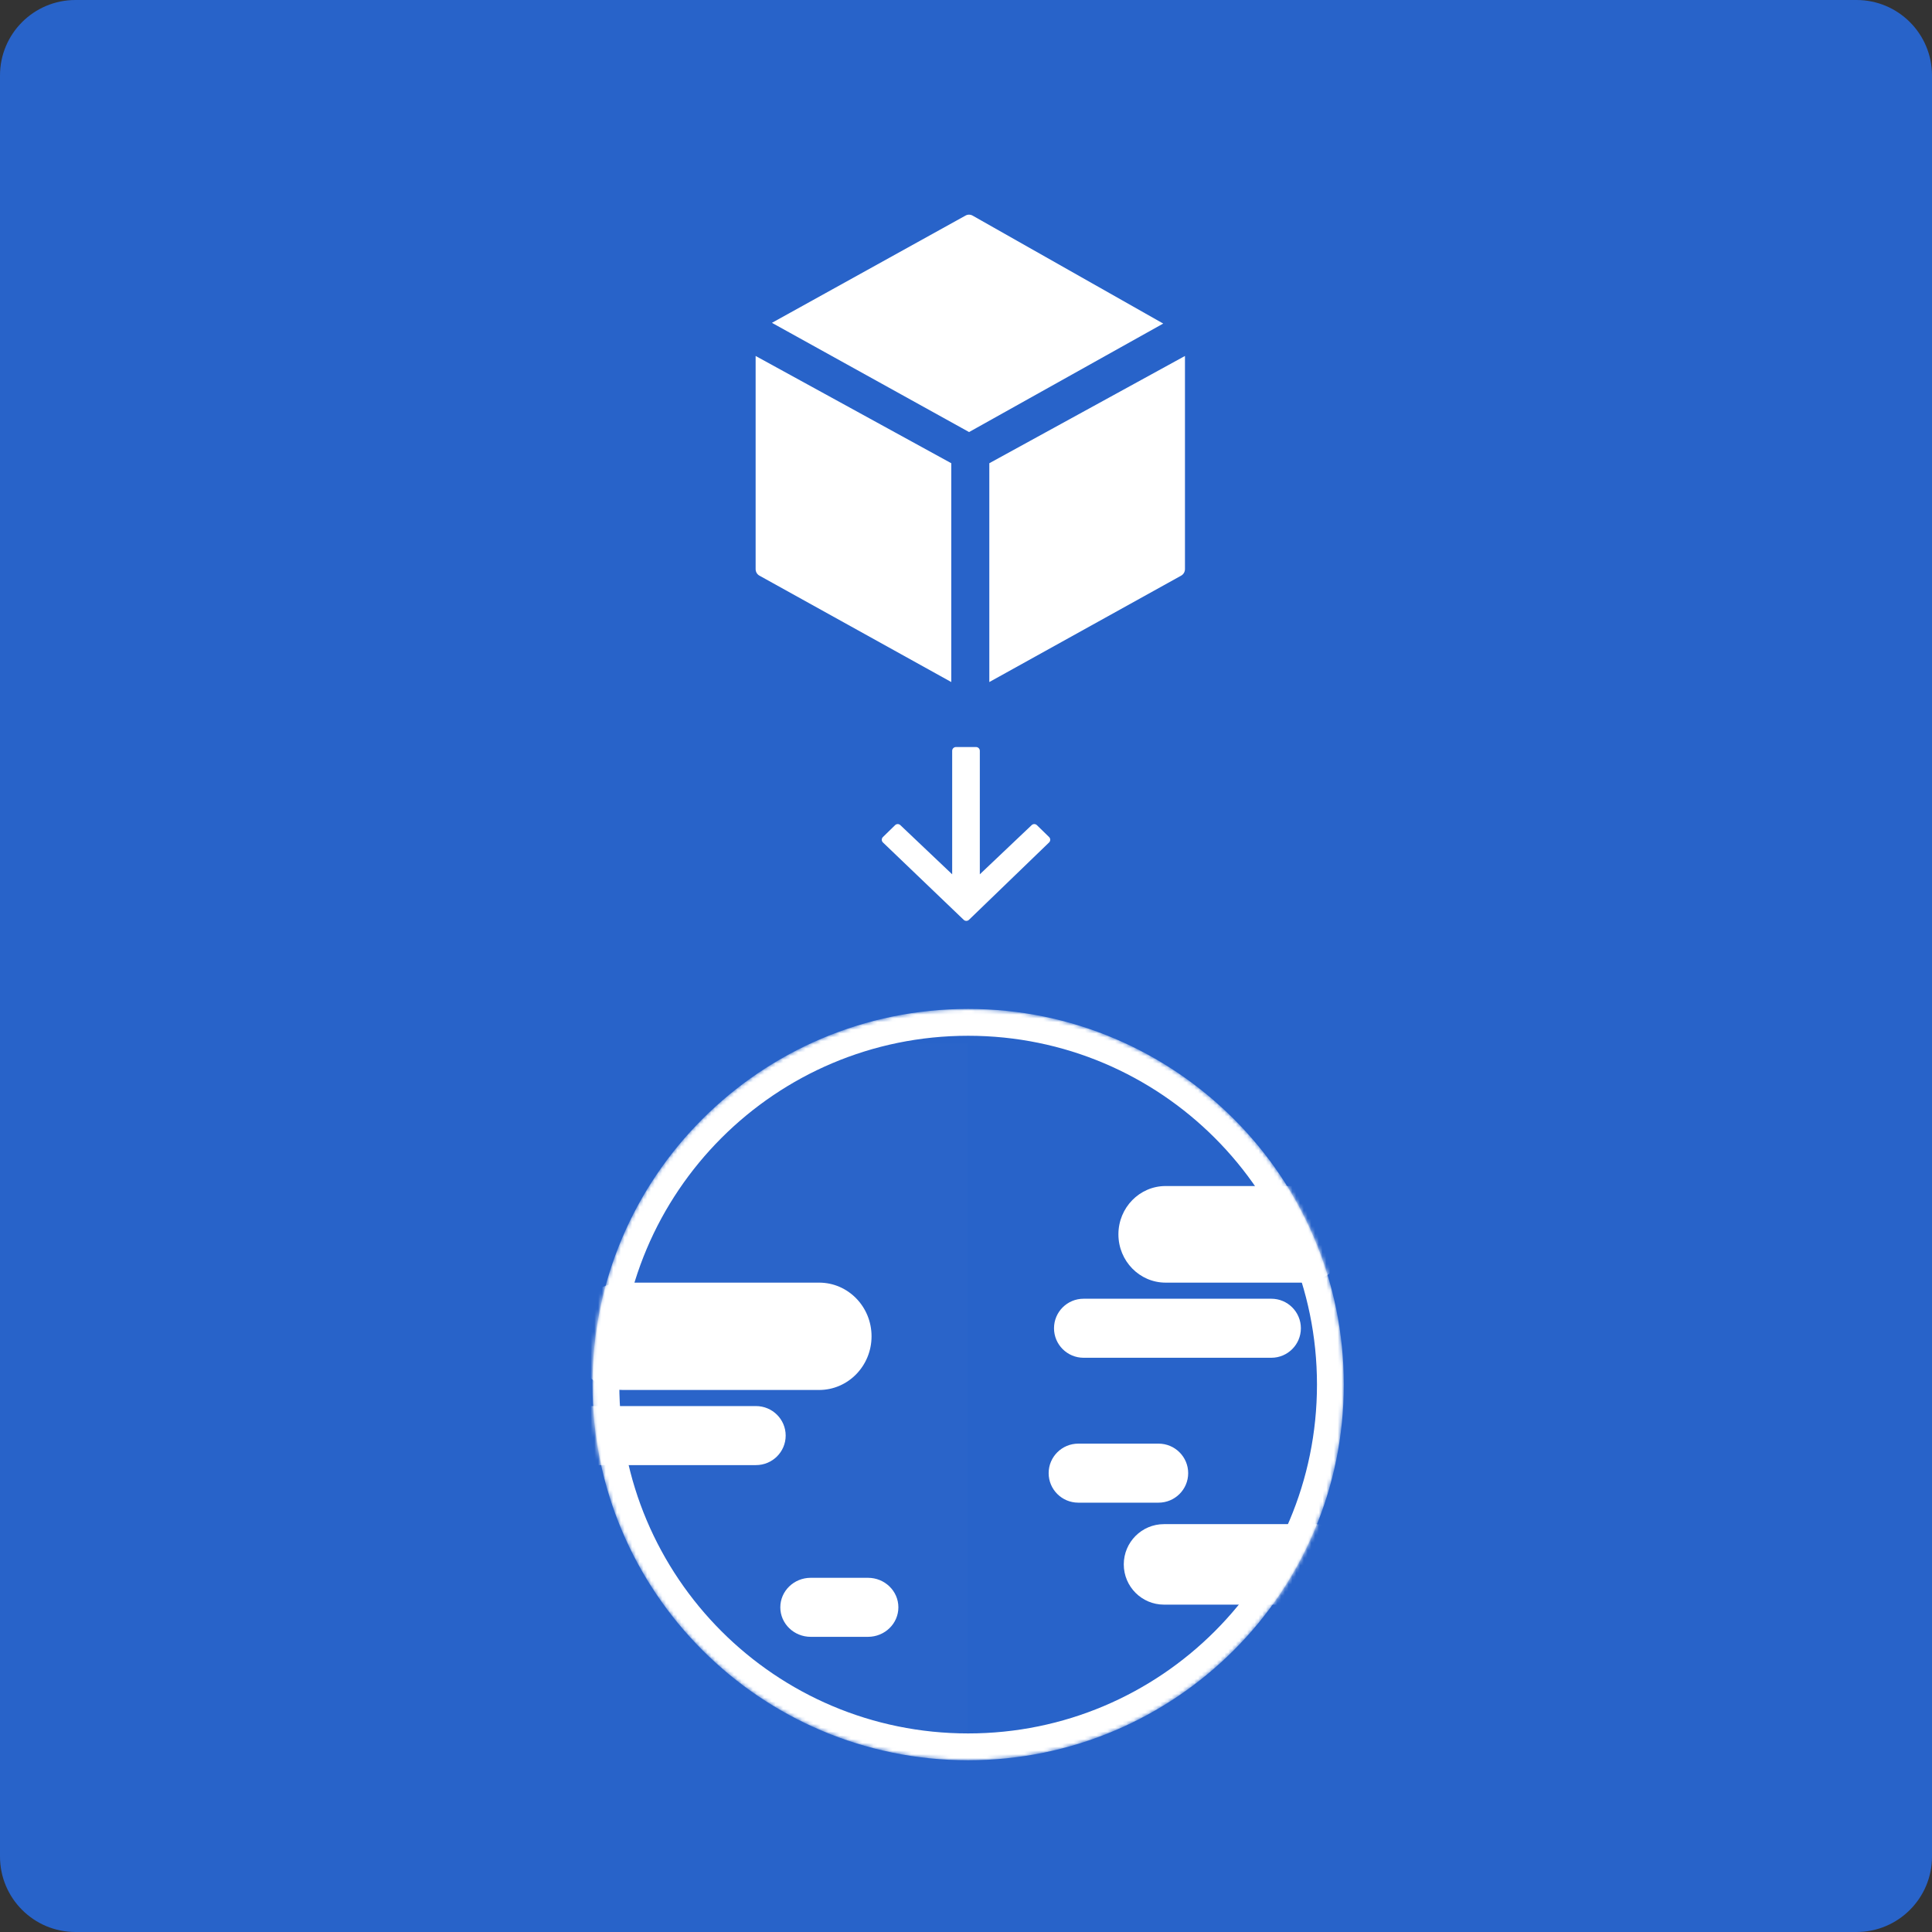 <svg xmlns:xlink="http://www.w3.org/1999/xlink" xmlns="http://www.w3.org/2000/svg" version="1.1" viewBox="0 0 512 512" height="512px" width="512px">
    <rect x="0" y="0" width="512" height="512" fill="#333333" stroke="none"/>
    <title>icons/principles-of-marketing</title>
    <defs>
        <path id="path-1" d="M99.556,199.111 C154.539,199.111 199.111,154.539 199.111,99.556 C199.111,44.573 154.539,0 99.556,0 C44.573,0 0,44.573 0,99.556 C0,154.539 44.573,199.111 99.556,199.111 Z"></path>
    </defs>
    <g fill-rule="evenodd" fill="none" stroke-width="1" stroke="none" id="icons/principles-of-marketing">
        <path fill="#2863C9" id="Rectangle" d="M20,0 L492,0 C503.046,0 512,8.954 512,20 L512,492 C512,503.046 503.046,512 492,512 L20,512 C8.954,512 0,503.046 0,492 L0,20 C0,8.954 8.954,0 20,0 Z"></path>
        <path transform="translate(256, 221.202) rotate(-180) translate(-256, -221.202)" fill="#FFFFFF" id="icon/arrow-long-right" d="M259.663,243.43 L259.663,210.703 L259.663,210.703 L273.404,223.739 C273.794,224.109 274.406,224.105 274.791,223.729 L278.016,220.581 C278.411,220.196 278.418,219.562 278.033,219.167 C278.025,219.159 278.017,219.151 278.009,219.144 L256.606,198.639 C256.218,198.267 255.606,198.268 255.219,198.641 L233.985,219.144 C233.588,219.527 233.577,220.16 233.961,220.558 C233.968,220.565 233.974,220.572 233.982,220.578 L237.209,223.729 C237.594,224.105 238.206,224.109 238.596,223.739 L252.337,210.703 L252.337,210.703 L252.337,243.43 C252.337,243.983 252.785,244.43 253.337,244.43 L258.663,244.43 C259.215,244.43 259.663,243.983 259.663,243.43 Z"></path>
        <path fill="#FFFFFF" id="icon/package" d="M252.097,180.748 L201.257,152.551 C200.636,152.206 200.249,151.543 200.249,150.822 L200.249,94.335 L252.097,122.761 L252.097,180.748 Z M262.179,180.748 L262.179,122.761 L314.027,94.335 L314.027,150.822 C314.027,151.543 313.64,152.206 313.018,152.551 L262.179,180.748 Z M256.813,114.498 L204.57,85.554 L255.879,57.128 C256.46,56.806 257.163,56.809 257.742,57.137 L308.266,85.746 L256.813,114.498 Z"></path>
        <g transform="translate(157.013, 267.378)" id="World">
            <mask fill="white" id="mask-2">
                <use xlink:href="#path-1"></use>
            </mask>
            <g fill-rule="nonzero" id="Oval-Copy"></g>
            <path mask="url(#mask-2)" fill-rule="nonzero" fill="#FFFFFF" id="Oval" d="M99.556,199.111 C154.539,199.111 199.111,154.539 199.111,99.556 C199.111,44.573 154.539,0 99.556,0 C44.573,0 0,44.573 0,99.556 C0,154.539 44.573,199.111 99.556,199.111 Z M99.556,192 C48.5,192 7.111,150.611 7.111,99.556 C7.111,48.5 48.5,7.111 99.556,7.111 C150.611,7.111 192,48.5 192,99.556 C192,150.611 150.611,192 99.556,192 Z"></path>
            <polygon points="6.827 9.102 99.271 9.102 99.271 193.991 6.827 193.991" mask="url(#mask-2)" opacity="0.1" fill="#FFFFFF" id="Rectangle"></polygon>
            <path mask="url(#mask-2)" fill="#FFFFFF" id="Rectangle" d="M8.203,72.533 L60.064,72.533 C67.736,72.533 73.956,78.901 73.956,86.756 C73.956,94.61 67.736,100.978 60.064,100.978 L8.203,100.978 C0.531,100.978 -5.689,94.61 -5.689,86.756 C-5.689,78.901 0.531,72.533 8.203,72.533 Z"></path>
            <path mask="url(#mask-2)" fill="#FFFFFF" id="Rectangle-Copy" d="M151.456,136.533 L191.3,136.533 C197.185,136.533 201.956,141.309 201.956,147.2 C201.956,153.091 197.185,157.867 191.3,157.867 L151.456,157.867 C145.571,157.867 140.8,153.091 140.8,147.2 C140.8,141.309 145.571,136.533 151.456,136.533 Z"></path>
            <path mask="url(#mask-2)" fill="#FFFFFF" id="Rectangle-Copy-2" d="M128.747,115.2 L150.009,115.2 C154.349,115.2 157.867,118.702 157.867,123.022 C157.867,127.342 154.349,130.844 150.009,130.844 L128.747,130.844 C124.407,130.844 120.889,127.342 120.889,123.022 C120.889,118.702 124.407,115.2 128.747,115.2 Z"></path>
            <path mask="url(#mask-2)" fill="#FFFFFF" id="Rectangle-Copy-3" d="M151.887,46.933 L188.024,46.933 C194.933,46.933 200.533,52.664 200.533,59.733 C200.533,66.803 194.933,72.533 188.024,72.533 L151.887,72.533 C144.978,72.533 139.378,66.803 139.378,59.733 C139.378,52.664 144.978,46.933 151.887,46.933 Z"></path>
            <path mask="url(#mask-2)" fill="#FFFFFF" id="Rectangle-Copy-4" d="M130.143,76.8 L179.901,76.8 C184.227,76.8 187.733,80.302 187.733,84.622 C187.733,88.942 184.227,92.444 179.901,92.444 L130.143,92.444 C125.818,92.444 122.311,88.942 122.311,84.622 C122.311,80.302 125.818,76.8 130.143,76.8 Z"></path>
            <path mask="url(#mask-2)" fill="#FFFFFF" id="Rectangle-Copy-5" d="M-2.079,105.244 L43.324,105.244 C47.674,105.244 51.2,108.747 51.2,113.067 C51.2,117.387 47.674,120.889 43.324,120.889 L-2.079,120.889 C-6.429,120.889 -9.956,117.387 -9.956,113.067 C-9.956,108.747 -6.429,105.244 -2.079,105.244 Z"></path>
            <path mask="url(#mask-2)" fill="#FFFFFF" id="Rectangle-Copy-6" d="M57.837,150.756 L73.007,150.756 C77.458,150.756 81.067,154.258 81.067,158.578 C81.067,162.898 77.458,166.4 73.007,166.4 L57.837,166.4 C53.386,166.4 49.778,162.898 49.778,158.578 C49.778,154.258 53.386,150.756 57.837,150.756 Z"></path>
        </g>
    </g>
</svg>